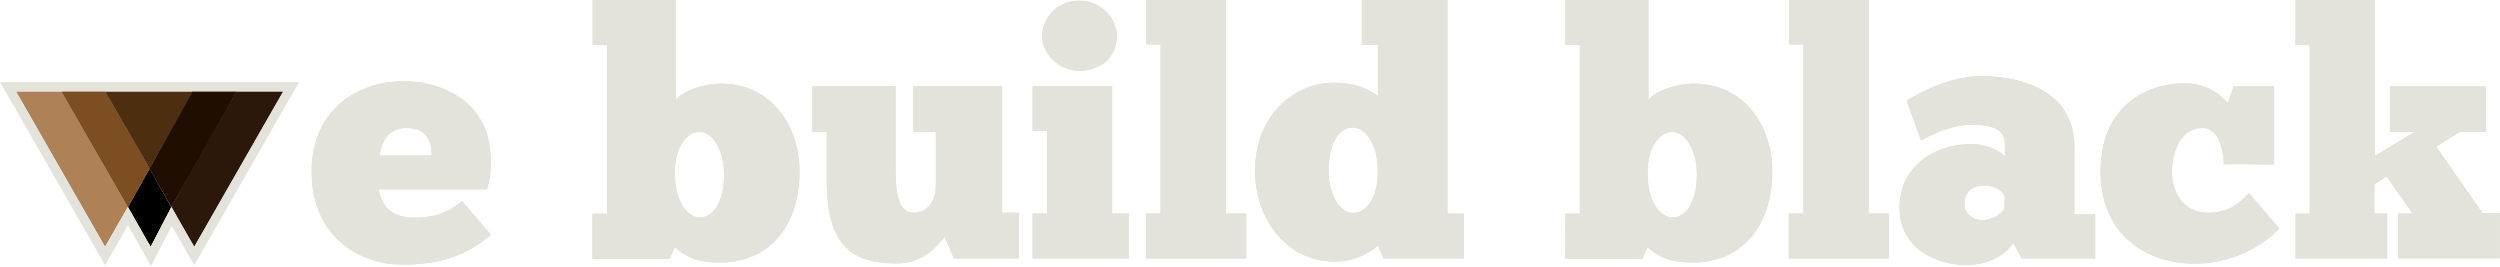 <svg width="1094" height="117" viewBox="0 0 1094 117" fill="none" xmlns="http://www.w3.org/2000/svg">
<path d="M214.853 102.714C203.755 112.321 191.741 115.796 176.062 115.796C157.431 115.796 136.356 103.838 136.356 74.915C136.356 50.181 154.071 35.566 176.775 35.566C194.694 35.566 208.337 44.765 212.715 57.438C214.547 62.752 216.176 74.301 213.02 82.886H165.678C166.594 86.975 168.528 95.253 181.153 95.253C186.244 95.253 194.083 94.844 202.228 87.996L214.853 102.714ZM188.891 68.067C188.789 62.344 187.364 56.007 177.793 56.007C168.63 56.007 166.492 64.285 166.187 68.067H188.891Z" fill="#E3E2DB"/>
<path d="M259.345 93.515H265.657V19.725H259.345V0H295.692V43.641C298.95 39.757 308.011 36.589 315.341 36.589C338.147 36.589 350.365 55.905 349.856 76.141C349.448 99.341 336.315 114.876 315.138 114.876C303.735 114.876 299.459 111.708 295.284 108.13L293.045 113.241H259.243V93.515H259.345ZM306.076 57.745C300.171 57.745 294.775 65.103 295.386 77.061C295.386 87.281 300.477 95.151 306.178 95.151C312.491 95.151 316.869 87.792 316.869 76.345C316.869 67.249 312.694 57.745 306.076 57.745Z" fill="#E3E2DB"/>
<path d="M391.904 37.713V74.097C391.904 87.077 393.838 93.107 400.049 93.107C405.343 93.107 409.517 88.405 409.517 81.66V57.642H399.642V37.713H438.534V93.107H445.864V113.138H417.459L413.386 103.633C410.128 107.415 404.834 115.285 392.006 115.285C369.302 115.285 361.768 103.531 361.768 78.492V57.642H355.455V37.713H391.904Z" fill="#E3E2DB"/>
<path d="M451.871 113.138V93.413H458.184V57.336H451.871V37.713H486.691V93.413H493.92V113.138H451.871ZM472.234 0.307C482.619 0.307 488.727 8.789 488.727 15.739C488.727 24.018 482.822 30.967 472.234 30.967C462.765 30.967 456.046 22.996 456.046 15.739C456.046 8.789 461.747 0.307 472.234 0.307Z" fill="#E3E2DB"/>
<path d="M501.454 113.138V93.413H507.868V19.419H501.556V0H536.477V93.413H545.335V113.138H501.454Z" fill="#E3E2DB"/>
<path d="M595.935 19.623V0H633.402V93.515H640.631V113.138H605.506L602.96 107.517C601.026 109.357 594.408 114.467 584.023 114.467C562.846 114.467 549.204 95.662 549.204 74.608C549.204 51.101 565.595 36.18 584.023 36.18C594.714 36.18 600.11 40.063 602.96 41.903V19.623H595.935ZM592.168 93.209C598.073 93.209 603.469 85.85 602.859 73.892C602.859 63.672 597.768 55.803 592.066 55.803C585.754 55.803 581.376 63.161 581.376 74.608C581.376 83.704 585.551 93.209 592.168 93.209Z" fill="#E3E2DB"/>
<path d="M685.021 93.515H691.333V19.725H685.021V0H721.368V43.641C724.626 39.757 733.687 36.589 741.018 36.589C763.824 36.589 776.041 55.905 775.532 76.141C775.125 99.341 761.991 114.876 740.814 114.876C729.411 114.876 725.135 111.708 720.961 108.13L718.721 113.241H684.919L685.021 93.515ZM731.753 57.745C725.848 57.745 720.452 65.103 721.062 77.061C721.062 87.281 726.153 95.151 731.855 95.151C738.167 95.151 742.545 87.792 742.545 76.345C742.647 67.249 738.371 57.745 731.753 57.745Z" fill="#E3E2DB"/>
<path d="M782.761 113.138V93.413H789.175V19.419H782.862V0H817.682V93.413H826.54V113.138H782.761Z" fill="#E3E2DB"/>
<path d="M834.278 44.049C840.284 40.472 853.215 33.318 867.061 33.318C885.082 33.318 907.786 40.063 907.786 64.388V93.822H916.847V113.138H884.674L881.111 106.393C875.511 114.058 866.246 116 860.85 116C846.597 116 831.223 108.335 831.223 90.858C831.223 73.79 845.477 63.059 862.479 63.059C871.337 63.059 876.631 67.454 877.344 68.374V63.059C877.344 56.314 871.133 54.576 863.09 54.576C854.233 54.576 846.393 58.358 840.692 61.526L834.278 44.049ZM877.242 85.646C876.835 84.93 874.697 81.251 868.385 81.251C862.378 81.251 859.629 84.522 859.629 89.223C859.629 93.413 863.09 96.275 867.57 96.275C872.05 96.275 875.817 93.516 877.14 91.267L877.242 85.646Z" fill="#E3E2DB"/>
<path d="M973.149 71.848C972.844 64.592 970.604 56.007 963.681 56.007C954.823 56.007 950.445 65.512 950.445 75.323C950.445 85.135 956.35 93.004 965.92 93.107C973.862 93.209 979.156 89.938 984.145 84.522L997.38 99.954C990.355 107.619 976.814 115.387 960.524 115.387C938.431 115.387 919.189 101.998 919.189 75.119C919.189 48.444 936.904 36.486 956.146 36.486C966.328 36.486 972.335 42.108 974.88 45.071L977.425 37.815H995.14V71.951L973.149 71.848Z" fill="#E3E2DB"/>
<path d="M1004.51 93.515H1010.72V19.725H1004.51V0H1039.23V68.169L1056.64 57.745H1045.84V37.815H1087.89V57.745H1076.28L1066.1 64.183L1086.36 93.311H1093.9V113.036H1049.41V93.413H1055.72L1044.32 77.163L1039.02 80.74V93.413H1044.62V113.138H1004.51V93.515Z" fill="#E3E2DB"/>
<path d="M214.853 102.714C203.755 112.321 191.741 115.796 176.062 115.796C157.431 115.796 136.356 103.838 136.356 74.915C136.356 50.181 154.071 35.566 176.775 35.566C194.694 35.566 208.337 44.765 212.715 57.438C214.547 62.752 216.176 74.301 213.02 82.886H165.678C166.594 86.975 168.528 95.253 181.153 95.253C186.244 95.253 194.083 94.844 202.228 87.996L214.853 102.714ZM188.891 68.067C188.789 62.344 187.364 56.007 177.793 56.007C168.63 56.007 166.492 64.285 166.187 68.067H188.891Z" fill="#E3E2DB"/>
<path d="M259.345 93.515H265.657V19.725H259.345V0H295.692V43.641C298.95 39.757 308.011 36.589 315.341 36.589C338.147 36.589 350.365 55.905 349.856 76.141C349.448 99.341 336.315 114.876 315.138 114.876C303.735 114.876 299.459 111.708 295.284 108.13L293.045 113.241H259.243V93.515H259.345ZM306.076 57.745C300.171 57.745 294.775 65.103 295.386 77.061C295.386 87.281 300.477 95.151 306.178 95.151C312.491 95.151 316.869 87.792 316.869 76.345C316.869 67.249 312.694 57.745 306.076 57.745Z" fill="#E3E2DB"/>
<path d="M391.904 37.713V74.097C391.904 87.077 393.838 93.107 400.049 93.107C405.343 93.107 409.517 88.405 409.517 81.66V57.642H399.642V37.713H438.534V93.107H445.864V113.138H417.459L413.386 103.633C410.128 107.415 404.834 115.285 392.006 115.285C369.302 115.285 361.768 103.531 361.768 78.492V57.642H355.455V37.713H391.904Z" fill="#E3E2DB"/>
<path d="M451.871 113.138V93.413H458.184V57.336H451.871V37.713H486.691V93.413H493.92V113.138H451.871ZM472.234 0.307C482.619 0.307 488.727 8.789 488.727 15.739C488.727 24.018 482.822 30.967 472.234 30.967C462.765 30.967 456.046 22.996 456.046 15.739C456.046 8.789 461.747 0.307 472.234 0.307Z" fill="#E3E2DB"/>
<path d="M501.454 113.138V93.413H507.868V19.419H501.556V0H536.477V93.413H545.335V113.138H501.454Z" fill="#E3E2DB"/>
<path d="M595.935 19.623V0H633.402V93.515H640.631V113.138H605.506L602.96 107.517C601.026 109.357 594.408 114.467 584.023 114.467C562.846 114.467 549.204 95.662 549.204 74.608C549.204 51.101 565.595 36.18 584.023 36.18C594.714 36.18 600.11 40.063 602.96 41.903V19.623H595.935ZM592.168 93.209C598.073 93.209 603.469 85.85 602.859 73.892C602.859 63.672 597.768 55.803 592.066 55.803C585.754 55.803 581.376 63.161 581.376 74.608C581.376 83.704 585.551 93.209 592.168 93.209Z" fill="#E3E2DB"/>
<path d="M685.021 93.515H691.333V19.725H685.021V0H721.368V43.641C724.626 39.757 733.687 36.589 741.018 36.589C763.824 36.589 776.041 55.905 775.532 76.141C775.125 99.341 761.991 114.876 740.814 114.876C729.411 114.876 725.135 111.708 720.961 108.13L718.721 113.241H684.919L685.021 93.515ZM731.753 57.745C725.848 57.745 720.452 65.103 721.062 77.061C721.062 87.281 726.153 95.151 731.855 95.151C738.167 95.151 742.545 87.792 742.545 76.345C742.647 67.249 738.371 57.745 731.753 57.745Z" fill="#E3E2DB"/>
<path d="M782.761 113.138V93.413H789.175V19.419H782.862V0H817.682V93.413H826.54V113.138H782.761Z" fill="#E3E2DB"/>
<path d="M834.278 44.049C840.284 40.472 853.215 33.318 867.061 33.318C885.082 33.318 907.786 40.063 907.786 64.388V93.822H916.847V113.138H884.674L881.111 106.393C875.511 114.058 866.246 116 860.85 116C846.597 116 831.223 108.335 831.223 90.858C831.223 73.79 845.477 63.059 862.479 63.059C871.337 63.059 876.631 67.454 877.344 68.374V63.059C877.344 56.314 871.133 54.576 863.09 54.576C854.233 54.576 846.393 58.358 840.692 61.526L834.278 44.049ZM877.242 85.646C876.835 84.93 874.697 81.251 868.385 81.251C862.378 81.251 859.629 84.522 859.629 89.223C859.629 93.413 863.09 96.275 867.57 96.275C872.05 96.275 875.817 93.516 877.14 91.267L877.242 85.646Z" fill="#E3E2DB"/>
<path d="M973.149 71.848C972.844 64.592 970.604 56.007 963.681 56.007C954.823 56.007 950.445 65.512 950.445 75.323C950.445 85.135 956.35 93.004 965.92 93.107C973.862 93.209 979.156 89.938 984.145 84.522L997.38 99.954C990.355 107.619 976.814 115.387 960.524 115.387C938.431 115.387 919.189 101.998 919.189 75.119C919.189 48.444 936.904 36.486 956.146 36.486C966.328 36.486 972.335 42.108 974.88 45.071L977.425 37.815H995.14V71.951L973.149 71.848Z" fill="#E3E2DB"/>
<path d="M1004.51 93.515H1010.72V19.725H1004.51V0H1039.23V68.169L1056.64 57.745H1045.84V37.815H1087.89V57.745H1076.28L1066.1 64.183L1086.36 93.311H1093.9V113.036H1049.41V93.413H1055.72L1044.32 77.163L1039.02 80.74V93.413H1044.62V113.138H1004.51V93.515Z" fill="#E3E2DB"/>
<path d="M55.941 90.662L65.458 73.78L74.974 90.662L65.911 108L55.941 90.662Z" fill="black"/>
<path d="M85 108L124 40H103.5C103.5 40 86 70.5 75 90.5C78.5 97 85 108 85 108Z" fill="#2C170B"/>
<path d="M45.972 108L7 40.016H26.939C26.939 40.016 44.674 70.722 56 90.5C52.107 97.271 45.972 108 45.972 108Z" fill="#AE8156"/>
<path d="M56 90.5L26.939 40.016H45.972L65.458 73.78L56 90.5Z" fill="#7D4E21"/>
<path d="M56 90.5L26.939 40.016H45.972L65.458 73.78L56 90.5Z" fill="#7D4E21"/>
<path d="M75 90.5L103.523 40.016H84.037L65.458 73.78L75 90.5Z" fill="#200E03"/>
<path d="M75 90.5L103.523 40.016H84.037L65.458 73.78L75 90.5Z" fill="#200E03"/>
<path d="M84.391 40.016L65.458 73.78L45.972 40.016H84.391Z" fill="#4D2E11"/>
<path d="M47.707 108.994L55.99 94.54L64.171 108.986L65.987 112.193L67.686 108.922L75.084 94.678L83.263 108.992L84.999 112.028L86.736 108.994L125.651 41.009L127.365 38.016H123.916H7H3.548L5.265 41.01L44.237 108.995L45.972 112.022L47.707 108.994Z" stroke="#E3E2DB" stroke-width="4"/>
</svg>
